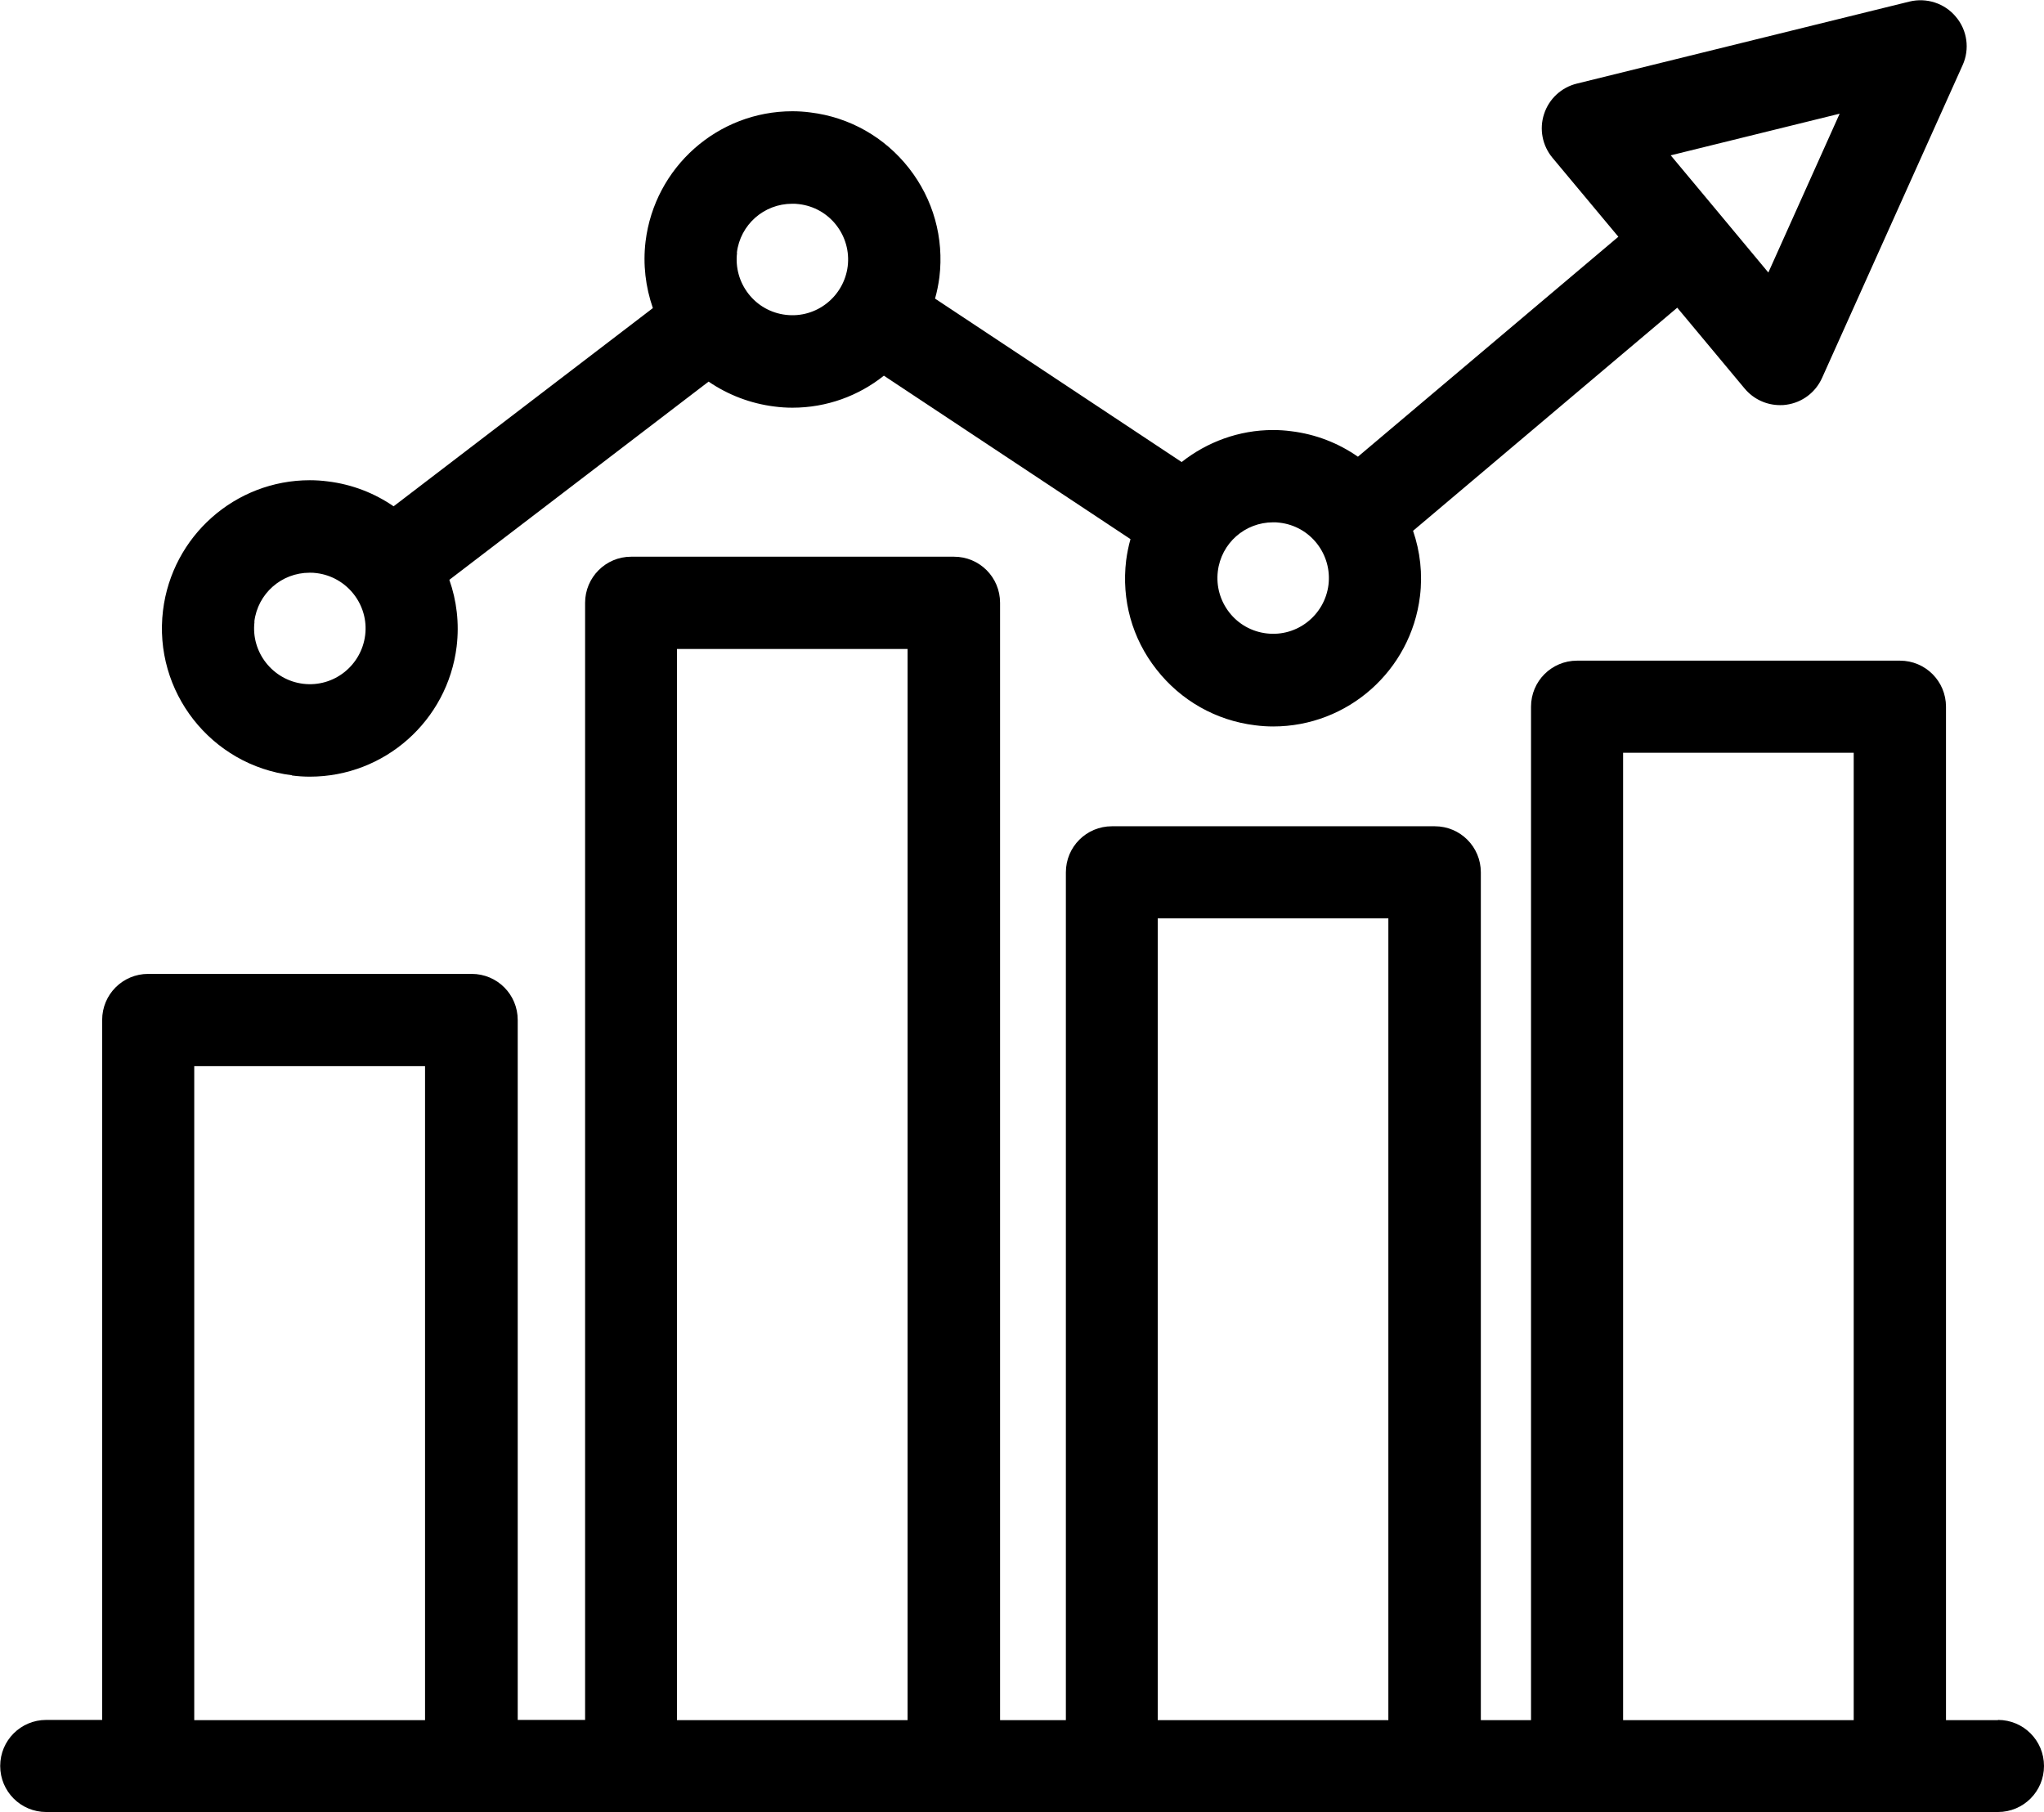 <?xml version="1.0" encoding="UTF-8"?>
<svg id="Camada_2" data-name="Camada 2" xmlns="http://www.w3.org/2000/svg" viewBox="0 0 103.44 91.7">
  <g id="_ëîé_1" data-name="‘ëîé_1">
    <g>
      <path d="M14.77,39.24c.3.04.61.06.91.06h0c3.78,0,6.97-2.83,7.43-6.59.14-1.18,0-2.32-.37-3.37l13.12-10.03c.98.67,2.12,1.11,3.33,1.26.3.04.61.06.91.06h0c1.74,0,3.35-.6,4.63-1.62l12.48,8.27c-.1.35-.17.71-.22,1.08-.24,1.99.3,3.95,1.54,5.52,1.23,1.57,3.01,2.58,4.99,2.82.3.04.61.06.91.06h0c3.78,0,6.97-2.83,7.43-6.59.14-1.13.01-2.26-.35-3.31l13.37-11.29,3.41,4.09c.45.54,1.11.84,1.79.84.11,0,.21,0,.32-.02.8-.11,1.48-.62,1.81-1.36l7.11-15.82c.37-.81.24-1.77-.34-2.45-.57-.69-1.49-.98-2.35-.77l-16.83,4.15c-.78.19-1.41.77-1.66,1.54-.25.76-.09,1.6.43,2.22l3.33,3.99-13.18,11.13c-.99-.69-2.14-1.14-3.38-1.29-.3-.04-.61-.06-.91-.06-1.74,0-3.35.61-4.63,1.62l-12.48-8.27c.1-.35.17-.71.22-1.08.24-1.99-.31-3.95-1.54-5.52-1.23-1.57-3.01-2.58-4.99-2.82-.3-.04-.61-.06-.91-.06-3.78,0-6.97,2.83-7.43,6.59-.14,1.16,0,2.3.37,3.37l-13.12,10.03c-.96-.66-2.09-1.11-3.33-1.26-.3-.04-.61-.06-.91-.06-3.78,0-6.97,2.83-7.43,6.59-.5,4.1,2.43,7.84,6.53,8.34ZM93.1,5.75l-3.61,8.04-2.53-3.04s0,0,0,0c0,0,0,0,0,0l-2.41-2.89,8.56-2.11ZM64.42,26.43c.11,0,.23,0,.35.02.75.09,1.42.47,1.88,1.06.46.59.67,1.33.58,2.08-.19,1.53-1.58,2.65-3.14,2.46-.75-.09-1.42-.47-1.88-1.06-.46-.59-.67-1.33-.58-2.08.17-1.42,1.37-2.48,2.8-2.48ZM37.29,12.79c.17-1.42,1.37-2.48,2.8-2.48.11,0,.23,0,.35.02.75.09,1.42.47,1.88,1.06.46.59.67,1.33.58,2.08-.19,1.53-1.58,2.65-3.14,2.46-.75-.09-1.42-.47-1.88-1.06-.46-.59-.67-1.33-.58-2.08ZM12.87,31.46c.17-1.42,1.37-2.48,2.8-2.48.11,0,.23,0,.35.02,1.54.19,2.65,1.6,2.46,3.14-.19,1.53-1.58,2.65-3.14,2.46-1.54-.19-2.65-1.6-2.46-3.14Z"/>
      <path d="M101.11,87.04h-2.63v-51.28c0-1.29-1.04-2.33-2.33-2.33h-16.34c-1.29,0-2.33,1.04-2.33,2.33v51.28h-2.54v-42.9c0-1.29-1.04-2.33-2.33-2.33h-16.34c-1.29,0-2.33,1.04-2.33,2.33v42.9h-3.33V30.5c0-1.29-1.04-2.33-2.33-2.33h-16.34c-1.29,0-2.33,1.05-2.33,2.33v56.53h-3.41v-35.42c0-1.29-1.04-2.33-2.33-2.33H7.5c-1.29,0-2.33,1.04-2.33,2.33v35.42h-2.83c-1.29,0-2.33,1.04-2.33,2.33s1.04,2.33,2.33,2.33h98.77c1.29,0,2.33-1.04,2.33-2.33s-1.04-2.33-2.33-2.33ZM9.83,87.04v-33.09h11.68v33.09h-11.68ZM34.26,87.04v-54.2h11.67v54.2h-11.67ZM58.59,87.04v-40.57h11.67v40.57h-11.67ZM82.14,87.04v-48.95h11.67v48.95h-11.67Z"/>
    </g>
  </g>
</svg>